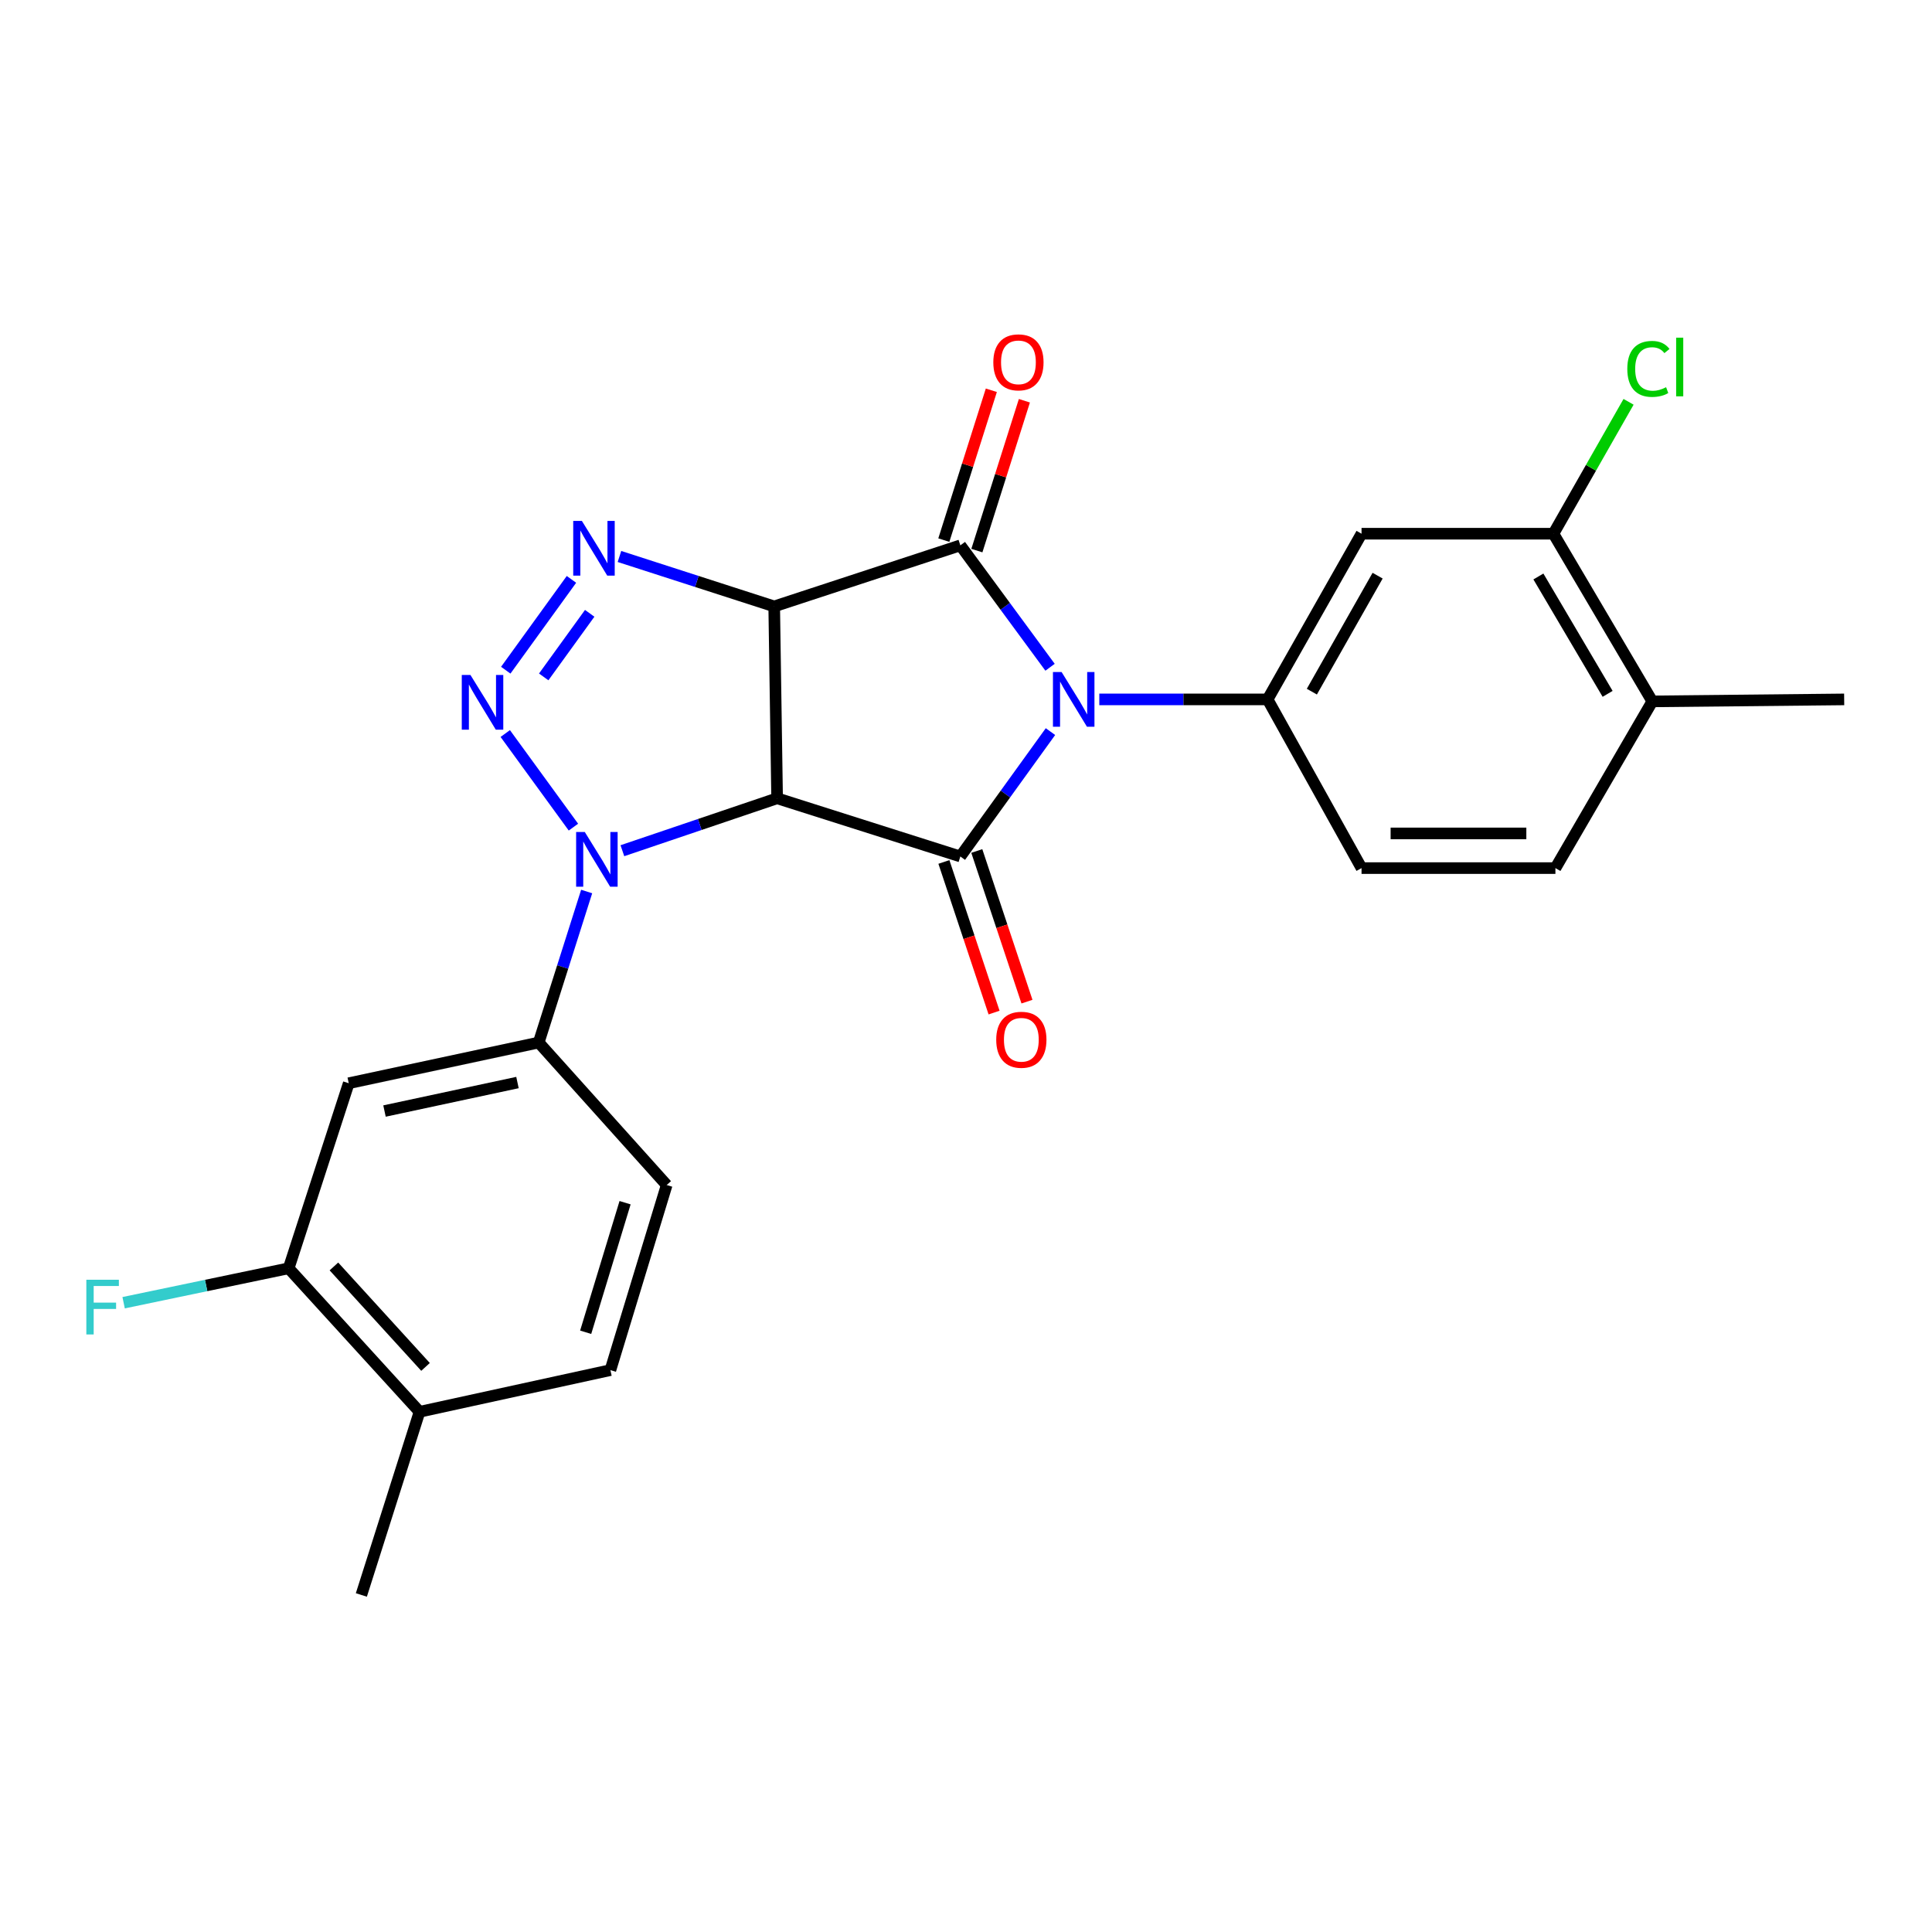 <?xml version='1.0' encoding='iso-8859-1'?>
<svg version='1.1' baseProfile='full'
              xmlns='http://www.w3.org/2000/svg'
                      xmlns:rdkit='http://www.rdkit.org/xml'
                      xmlns:xlink='http://www.w3.org/1999/xlink'
                  xml:space='preserve'
width='1000px' height='1000px' viewBox='0 0 1000 1000'>
<!-- END OF HEADER -->
<rect style='opacity:1.0;fill:#FFFFFF;stroke:none' width='1000' height='1000' x='0' y='0'> </rect>
<path class='bond-2' d='M 543.506,345.374 L 520.292,313.823' style='fill:none;fill-rule:evenodd;stroke:#0000FF;stroke-width:6px;stroke-linecap:butt;stroke-linejoin:miter;stroke-opacity:1' />
<path class='bond-2' d='M 520.292,313.823 L 497.077,282.271' style='fill:none;fill-rule:evenodd;stroke:#000000;stroke-width:6px;stroke-linecap:butt;stroke-linejoin:miter;stroke-opacity:1' />
<path class='bond-3' d='M 543.719,378.676 L 520.398,410.994' style='fill:none;fill-rule:evenodd;stroke:#0000FF;stroke-width:6px;stroke-linecap:butt;stroke-linejoin:miter;stroke-opacity:1' />
<path class='bond-3' d='M 520.398,410.994 L 497.077,443.313' style='fill:none;fill-rule:evenodd;stroke:#000000;stroke-width:6px;stroke-linecap:butt;stroke-linejoin:miter;stroke-opacity:1' />
<path class='bond-7' d='M 568.995,362.009 L 612.549,362.009' style='fill:none;fill-rule:evenodd;stroke:#0000FF;stroke-width:6px;stroke-linecap:butt;stroke-linejoin:miter;stroke-opacity:1' />
<path class='bond-7' d='M 612.549,362.009 L 656.104,362.009' style='fill:none;fill-rule:evenodd;stroke:#000000;stroke-width:6px;stroke-linecap:butt;stroke-linejoin:miter;stroke-opacity:1' />
<path class='bond-0' d='M 400.727,313.879 L 497.077,282.271' style='fill:none;fill-rule:evenodd;stroke:#000000;stroke-width:6px;stroke-linecap:butt;stroke-linejoin:miter;stroke-opacity:1' />
<path class='bond-6' d='M 400.727,313.879 L 360.678,300.956' style='fill:none;fill-rule:evenodd;stroke:#000000;stroke-width:6px;stroke-linecap:butt;stroke-linejoin:miter;stroke-opacity:1' />
<path class='bond-6' d='M 360.678,300.956 L 320.629,288.033' style='fill:none;fill-rule:evenodd;stroke:#0000FF;stroke-width:6px;stroke-linecap:butt;stroke-linejoin:miter;stroke-opacity:1' />
<path class='bond-25' d='M 400.727,313.879 L 402.233,413.19' style='fill:none;fill-rule:evenodd;stroke:#000000;stroke-width:6px;stroke-linecap:butt;stroke-linejoin:miter;stroke-opacity:1' />
<path class='bond-1' d='M 402.233,413.19 L 497.077,443.313' style='fill:none;fill-rule:evenodd;stroke:#000000;stroke-width:6px;stroke-linecap:butt;stroke-linejoin:miter;stroke-opacity:1' />
<path class='bond-4' d='M 402.233,413.19 L 362.19,426.758' style='fill:none;fill-rule:evenodd;stroke:#000000;stroke-width:6px;stroke-linecap:butt;stroke-linejoin:miter;stroke-opacity:1' />
<path class='bond-4' d='M 362.19,426.758 L 322.147,440.325' style='fill:none;fill-rule:evenodd;stroke:#0000FF;stroke-width:6px;stroke-linecap:butt;stroke-linejoin:miter;stroke-opacity:1' />
<path class='bond-14' d='M 505.631,284.984 L 517.928,246.205' style='fill:none;fill-rule:evenodd;stroke:#000000;stroke-width:6px;stroke-linecap:butt;stroke-linejoin:miter;stroke-opacity:1' />
<path class='bond-14' d='M 517.928,246.205 L 530.224,207.426' style='fill:none;fill-rule:evenodd;stroke:#FF0000;stroke-width:6px;stroke-linecap:butt;stroke-linejoin:miter;stroke-opacity:1' />
<path class='bond-14' d='M 488.523,279.559 L 500.819,240.78' style='fill:none;fill-rule:evenodd;stroke:#000000;stroke-width:6px;stroke-linecap:butt;stroke-linejoin:miter;stroke-opacity:1' />
<path class='bond-14' d='M 500.819,240.78 L 513.116,202.001' style='fill:none;fill-rule:evenodd;stroke:#FF0000;stroke-width:6px;stroke-linecap:butt;stroke-linejoin:miter;stroke-opacity:1' />
<path class='bond-13' d='M 488.563,446.148 L 501.546,485.131' style='fill:none;fill-rule:evenodd;stroke:#000000;stroke-width:6px;stroke-linecap:butt;stroke-linejoin:miter;stroke-opacity:1' />
<path class='bond-13' d='M 501.546,485.131 L 514.53,524.115' style='fill:none;fill-rule:evenodd;stroke:#FF0000;stroke-width:6px;stroke-linecap:butt;stroke-linejoin:miter;stroke-opacity:1' />
<path class='bond-13' d='M 505.591,440.477 L 518.574,479.46' style='fill:none;fill-rule:evenodd;stroke:#000000;stroke-width:6px;stroke-linecap:butt;stroke-linejoin:miter;stroke-opacity:1' />
<path class='bond-13' d='M 518.574,479.46 L 531.558,518.443' style='fill:none;fill-rule:evenodd;stroke:#FF0000;stroke-width:6px;stroke-linecap:butt;stroke-linejoin:miter;stroke-opacity:1' />
<path class='bond-5' d='M 296.803,428.124 L 261.522,379.673' style='fill:none;fill-rule:evenodd;stroke:#0000FF;stroke-width:6px;stroke-linecap:butt;stroke-linejoin:miter;stroke-opacity:1' />
<path class='bond-8' d='M 303.657,461.445 L 291.244,500.529' style='fill:none;fill-rule:evenodd;stroke:#0000FF;stroke-width:6px;stroke-linecap:butt;stroke-linejoin:miter;stroke-opacity:1' />
<path class='bond-8' d='M 291.244,500.529 L 278.832,539.612' style='fill:none;fill-rule:evenodd;stroke:#000000;stroke-width:6px;stroke-linecap:butt;stroke-linejoin:miter;stroke-opacity:1' />
<path class='bond-26' d='M 261.779,346.894 L 295.786,299.884' style='fill:none;fill-rule:evenodd;stroke:#0000FF;stroke-width:6px;stroke-linecap:butt;stroke-linejoin:miter;stroke-opacity:1' />
<path class='bond-26' d='M 281.422,350.362 L 305.227,317.455' style='fill:none;fill-rule:evenodd;stroke:#0000FF;stroke-width:6px;stroke-linecap:butt;stroke-linejoin:miter;stroke-opacity:1' />
<path class='bond-9' d='M 656.104,362.009 L 704.732,276.249' style='fill:none;fill-rule:evenodd;stroke:#000000;stroke-width:6px;stroke-linecap:butt;stroke-linejoin:miter;stroke-opacity:1' />
<path class='bond-9' d='M 679.011,357.998 L 713.051,297.965' style='fill:none;fill-rule:evenodd;stroke:#000000;stroke-width:6px;stroke-linecap:butt;stroke-linejoin:miter;stroke-opacity:1' />
<path class='bond-15' d='M 656.104,362.009 L 704.732,449.325' style='fill:none;fill-rule:evenodd;stroke:#000000;stroke-width:6px;stroke-linecap:butt;stroke-linejoin:miter;stroke-opacity:1' />
<path class='bond-10' d='M 278.832,539.612 L 180.508,560.681' style='fill:none;fill-rule:evenodd;stroke:#000000;stroke-width:6px;stroke-linecap:butt;stroke-linejoin:miter;stroke-opacity:1' />
<path class='bond-10' d='M 267.844,560.322 L 199.017,575.07' style='fill:none;fill-rule:evenodd;stroke:#000000;stroke-width:6px;stroke-linecap:butt;stroke-linejoin:miter;stroke-opacity:1' />
<path class='bond-16' d='M 278.832,539.612 L 345.079,613.368' style='fill:none;fill-rule:evenodd;stroke:#000000;stroke-width:6px;stroke-linecap:butt;stroke-linejoin:miter;stroke-opacity:1' />
<path class='bond-11' d='M 704.732,276.249 L 804.053,276.249' style='fill:none;fill-rule:evenodd;stroke:#000000;stroke-width:6px;stroke-linecap:butt;stroke-linejoin:miter;stroke-opacity:1' />
<path class='bond-12' d='M 180.508,560.681 L 149.408,656.462' style='fill:none;fill-rule:evenodd;stroke:#000000;stroke-width:6px;stroke-linecap:butt;stroke-linejoin:miter;stroke-opacity:1' />
<path class='bond-22' d='M 804.053,276.249 L 823.498,242.116' style='fill:none;fill-rule:evenodd;stroke:#000000;stroke-width:6px;stroke-linecap:butt;stroke-linejoin:miter;stroke-opacity:1' />
<path class='bond-22' d='M 823.498,242.116 L 842.943,207.982' style='fill:none;fill-rule:evenodd;stroke:#00CC00;stroke-width:6px;stroke-linecap:butt;stroke-linejoin:miter;stroke-opacity:1' />
<path class='bond-27' d='M 804.053,276.249 L 855.234,363.036' style='fill:none;fill-rule:evenodd;stroke:#000000;stroke-width:6px;stroke-linecap:butt;stroke-linejoin:miter;stroke-opacity:1' />
<path class='bond-27' d='M 796.271,298.384 L 832.098,359.135' style='fill:none;fill-rule:evenodd;stroke:#000000;stroke-width:6px;stroke-linecap:butt;stroke-linejoin:miter;stroke-opacity:1' />
<path class='bond-21' d='M 149.408,656.462 L 106.698,665.373' style='fill:none;fill-rule:evenodd;stroke:#000000;stroke-width:6px;stroke-linecap:butt;stroke-linejoin:miter;stroke-opacity:1' />
<path class='bond-21' d='M 106.698,665.373 L 63.988,674.284' style='fill:none;fill-rule:evenodd;stroke:#33CCCC;stroke-width:6px;stroke-linecap:butt;stroke-linejoin:miter;stroke-opacity:1' />
<path class='bond-28' d='M 149.408,656.462 L 217.151,730.746' style='fill:none;fill-rule:evenodd;stroke:#000000;stroke-width:6px;stroke-linecap:butt;stroke-linejoin:miter;stroke-opacity:1' />
<path class='bond-28' d='M 172.831,655.511 L 220.251,707.51' style='fill:none;fill-rule:evenodd;stroke:#000000;stroke-width:6px;stroke-linecap:butt;stroke-linejoin:miter;stroke-opacity:1' />
<path class='bond-19' d='M 704.732,449.325 L 805.08,449.325' style='fill:none;fill-rule:evenodd;stroke:#000000;stroke-width:6px;stroke-linecap:butt;stroke-linejoin:miter;stroke-opacity:1' />
<path class='bond-19' d='M 719.785,431.377 L 790.028,431.377' style='fill:none;fill-rule:evenodd;stroke:#000000;stroke-width:6px;stroke-linecap:butt;stroke-linejoin:miter;stroke-opacity:1' />
<path class='bond-20' d='M 345.079,613.368 L 315.944,709.169' style='fill:none;fill-rule:evenodd;stroke:#000000;stroke-width:6px;stroke-linecap:butt;stroke-linejoin:miter;stroke-opacity:1' />
<path class='bond-20' d='M 323.537,622.516 L 303.143,689.577' style='fill:none;fill-rule:evenodd;stroke:#000000;stroke-width:6px;stroke-linecap:butt;stroke-linejoin:miter;stroke-opacity:1' />
<path class='bond-17' d='M 217.151,730.746 L 315.944,709.169' style='fill:none;fill-rule:evenodd;stroke:#000000;stroke-width:6px;stroke-linecap:butt;stroke-linejoin:miter;stroke-opacity:1' />
<path class='bond-24' d='M 217.151,730.746 L 187.039,825.55' style='fill:none;fill-rule:evenodd;stroke:#000000;stroke-width:6px;stroke-linecap:butt;stroke-linejoin:miter;stroke-opacity:1' />
<path class='bond-18' d='M 855.234,363.036 L 805.08,449.325' style='fill:none;fill-rule:evenodd;stroke:#000000;stroke-width:6px;stroke-linecap:butt;stroke-linejoin:miter;stroke-opacity:1' />
<path class='bond-23' d='M 855.234,363.036 L 954.545,362.009' style='fill:none;fill-rule:evenodd;stroke:#000000;stroke-width:6px;stroke-linecap:butt;stroke-linejoin:miter;stroke-opacity:1' />
<path  class='atom-0' d='M 549.486 347.849
L 558.766 362.849
Q 559.686 364.329, 561.166 367.009
Q 562.646 369.689, 562.726 369.849
L 562.726 347.849
L 566.486 347.849
L 566.486 376.169
L 562.606 376.169
L 552.646 359.769
Q 551.486 357.849, 550.246 355.649
Q 549.046 353.449, 548.686 352.769
L 548.686 376.169
L 545.006 376.169
L 545.006 347.849
L 549.486 347.849
' fill='#0000FF'/>
<path  class='atom-5' d='M 302.684 430.638
L 311.964 445.638
Q 312.884 447.118, 314.364 449.798
Q 315.844 452.478, 315.924 452.638
L 315.924 430.638
L 319.684 430.638
L 319.684 458.958
L 315.804 458.958
L 305.844 442.558
Q 304.684 440.638, 303.444 438.438
Q 302.244 436.238, 301.884 435.558
L 301.884 458.958
L 298.204 458.958
L 298.204 430.638
L 302.684 430.638
' fill='#0000FF'/>
<path  class='atom-6' d='M 243.496 349.355
L 252.776 364.355
Q 253.696 365.835, 255.176 368.515
Q 256.656 371.195, 256.736 371.355
L 256.736 349.355
L 260.496 349.355
L 260.496 377.675
L 256.616 377.675
L 246.656 361.275
Q 245.496 359.355, 244.256 357.155
Q 243.056 354.955, 242.696 354.275
L 242.696 377.675
L 239.016 377.675
L 239.016 349.355
L 243.496 349.355
' fill='#0000FF'/>
<path  class='atom-7' d='M 301.178 269.617
L 310.458 284.617
Q 311.378 286.097, 312.858 288.777
Q 314.338 291.457, 314.418 291.617
L 314.418 269.617
L 318.178 269.617
L 318.178 297.937
L 314.298 297.937
L 304.338 281.537
Q 303.178 279.617, 301.938 277.417
Q 300.738 275.217, 300.378 274.537
L 300.378 297.937
L 296.698 297.937
L 296.698 269.617
L 301.178 269.617
' fill='#0000FF'/>
<path  class='atom-14' d='M 515.645 538.177
Q 515.645 531.377, 519.005 527.577
Q 522.365 523.777, 528.645 523.777
Q 534.925 523.777, 538.285 527.577
Q 541.645 531.377, 541.645 538.177
Q 541.645 545.057, 538.245 548.977
Q 534.845 552.857, 528.645 552.857
Q 522.405 552.857, 519.005 548.977
Q 515.645 545.097, 515.645 538.177
M 528.645 549.657
Q 532.965 549.657, 535.285 546.777
Q 537.645 543.857, 537.645 538.177
Q 537.645 532.617, 535.285 529.817
Q 532.965 526.977, 528.645 526.977
Q 524.325 526.977, 521.965 529.777
Q 519.645 532.577, 519.645 538.177
Q 519.645 543.897, 521.965 546.777
Q 524.325 549.657, 528.645 549.657
' fill='#FF0000'/>
<path  class='atom-15' d='M 514.139 187.547
Q 514.139 180.747, 517.499 176.947
Q 520.859 173.147, 527.139 173.147
Q 533.419 173.147, 536.779 176.947
Q 540.139 180.747, 540.139 187.547
Q 540.139 194.427, 536.739 198.347
Q 533.339 202.227, 527.139 202.227
Q 520.899 202.227, 517.499 198.347
Q 514.139 194.467, 514.139 187.547
M 527.139 199.027
Q 531.459 199.027, 533.779 196.147
Q 536.139 193.227, 536.139 187.547
Q 536.139 181.987, 533.779 179.187
Q 531.459 176.347, 527.139 176.347
Q 522.819 176.347, 520.459 179.147
Q 518.139 181.947, 518.139 187.547
Q 518.139 193.267, 520.459 196.147
Q 522.819 199.027, 527.139 199.027
' fill='#FF0000'/>
<path  class='atom-22' d='M 44.689 662.394
L 61.529 662.394
L 61.529 665.634
L 48.489 665.634
L 48.489 674.234
L 60.089 674.234
L 60.089 677.514
L 48.489 677.514
L 48.489 690.714
L 44.689 690.714
L 44.689 662.394
' fill='#33CCCC'/>
<path  class='atom-23' d='M 842.29 190.94
Q 842.29 183.9, 845.57 180.22
Q 848.89 176.5, 855.17 176.5
Q 861.01 176.5, 864.13 180.62
L 861.49 182.78
Q 859.21 179.78, 855.17 179.78
Q 850.89 179.78, 848.61 182.66
Q 846.37 185.5, 846.37 190.94
Q 846.37 196.54, 848.69 199.42
Q 851.05 202.3, 855.61 202.3
Q 858.73 202.3, 862.37 200.42
L 863.49 203.42
Q 862.01 204.38, 859.77 204.94
Q 857.53 205.5, 855.05 205.5
Q 848.89 205.5, 845.57 201.74
Q 842.29 197.98, 842.29 190.94
' fill='#00CC00'/>
<path  class='atom-23' d='M 867.57 174.78
L 871.25 174.78
L 871.25 205.14
L 867.57 205.14
L 867.57 174.78
' fill='#00CC00'/>
</svg>

